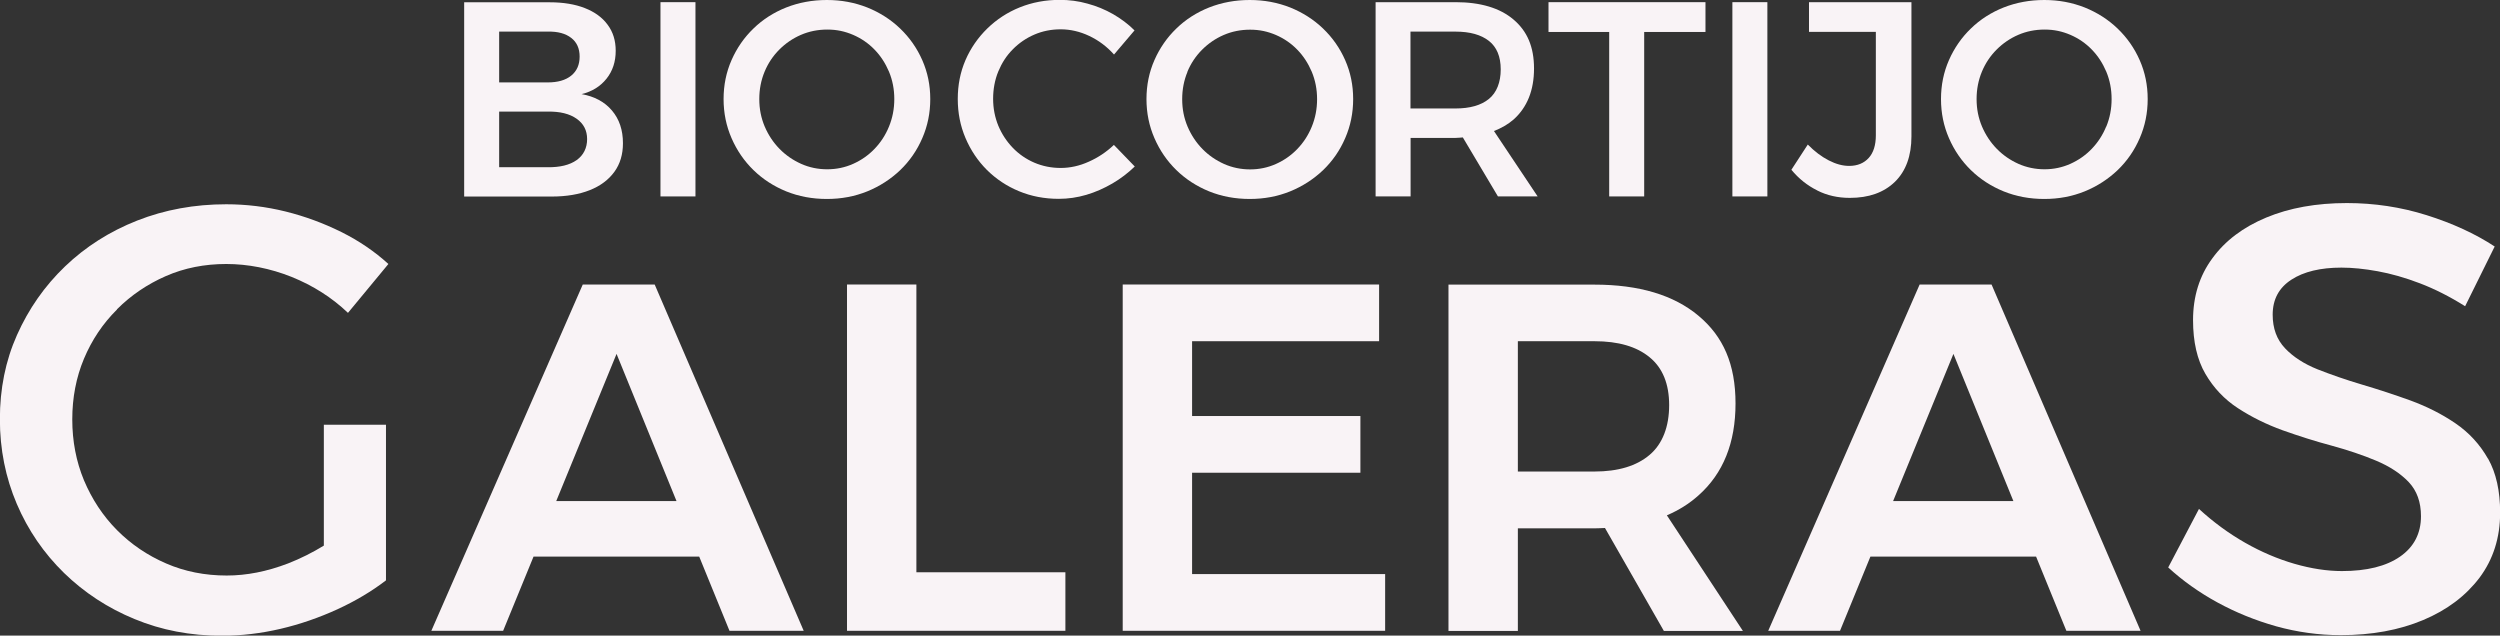 <svg xmlns="http://www.w3.org/2000/svg" id="Capa_2" viewBox="0 0 207.2 52.68"><rect x="0" y="0" width="207.2" height="52.68" fill="#333333" stroke="none"/><defs><style>.cls-1{fill:#f9f3f6;}</style></defs><g id="Capa_1-2"><path class="cls-1" d="M48.88,15.76c.88-.35,1.56-.86,2.04-1.52.48-.66.71-1.45.71-2.37,0-1.09-.3-1.99-.91-2.71-.61-.72-1.45-1.17-2.52-1.36.87-.21,1.56-.64,2.07-1.28.51-.64.76-1.41.76-2.31,0-.84-.22-1.56-.67-2.16-.44-.6-1.07-1.06-1.89-1.38-.81-.32-1.79-.48-2.92-.48h-7.08v16.1h7.25c1.23,0,2.28-.18,3.16-.53ZM41.37,2.62h4.03c.83-.02,1.48.16,1.94.52.47.36.7.88.7,1.55s-.23,1.2-.7,1.58c-.47.38-1.12.56-1.94.56h-4.03V2.62ZM41.37,13.85v-4.6h4.03c1.01-.02,1.81.18,2.39.59.58.41.87.97.87,1.69s-.29,1.33-.87,1.74-1.38.6-2.39.59h-4.03Z"></path><rect class="cls-1" x="54.74" y=".18" width="2.9" height="16.1"></rect><path class="cls-1" d="M74.61,14.1c.78-.75,1.39-1.63,1.83-2.65.44-1.01.66-2.09.66-3.24s-.22-2.22-.66-3.22c-.44-1-1.05-1.87-1.83-2.62-.78-.75-1.69-1.33-2.73-1.75-1.04-.41-2.15-.62-3.35-.62s-2.33.21-3.37.62c-1.03.41-1.94.99-2.71,1.74-.77.74-1.38,1.62-1.82,2.62-.44,1-.66,2.08-.66,3.23s.22,2.23.66,3.24c.44,1.01,1.04,1.89,1.82,2.65.77.75,1.68,1.34,2.71,1.76,1.04.42,2.16.63,3.37.63s2.31-.21,3.35-.63c1.03-.42,1.94-1.01,2.73-1.76ZM68.56,14.03c-.77,0-1.49-.15-2.16-.45-.67-.3-1.27-.71-1.79-1.24-.52-.53-.93-1.15-1.23-1.85-.3-.71-.45-1.46-.45-2.28s.15-1.57.44-2.27c.29-.7.7-1.31,1.22-1.83s1.12-.93,1.79-1.22c.67-.29,1.4-.44,2.19-.44s1.46.15,2.14.44c.67.29,1.27.7,1.77,1.22.51.52.9,1.13,1.2,1.83.29.7.44,1.45.44,2.27s-.15,1.57-.44,2.28c-.29.71-.69,1.32-1.2,1.85-.51.53-1.1.94-1.77,1.24-.67.3-1.39.45-2.14.45Z"></path><path class="cls-1" d="M92.32,12.01c-.61.58-1.31,1.05-2.08,1.39-.77.35-1.55.52-2.33.52s-1.51-.15-2.19-.44c-.67-.29-1.27-.7-1.78-1.23-.51-.53-.91-1.14-1.2-1.83-.28-.69-.43-1.43-.43-2.23s.14-1.57.43-2.27.68-1.31,1.2-1.83c.51-.52,1.11-.93,1.78-1.22.67-.29,1.4-.44,2.19-.44s1.59.18,2.37.55c.78.37,1.46.88,2.05,1.54l1.7-2c-.52-.52-1.12-.97-1.78-1.35-.67-.38-1.37-.67-2.12-.87-.74-.21-1.51-.31-2.29-.31-1.2,0-2.3.21-3.32.62-1.02.41-1.92,1-2.69,1.75-.77.75-1.38,1.63-1.81,2.62-.43,1-.64,2.07-.64,3.22s.21,2.23.64,3.24c.43,1.01,1.02,1.89,1.78,2.65.76.75,1.64,1.34,2.66,1.76,1.01.42,2.11.63,3.29.63.77,0,1.53-.11,2.28-.33.75-.22,1.47-.54,2.16-.94s1.31-.88,1.86-1.41l-1.73-1.79Z"></path><path class="cls-1" d="M97.5,14.1c.77.75,1.68,1.34,2.71,1.76,1.04.42,2.16.63,3.37.63s2.31-.21,3.35-.63c1.03-.42,1.94-1.01,2.73-1.76.78-.75,1.39-1.63,1.83-2.65.44-1.01.66-2.09.66-3.24s-.22-2.22-.66-3.22c-.44-1-1.05-1.87-1.83-2.62-.78-.75-1.69-1.33-2.73-1.75-1.04-.41-2.15-.62-3.35-.62s-2.33.21-3.37.62c-1.03.41-1.94.99-2.71,1.74-.77.74-1.38,1.62-1.82,2.62-.44,1-.66,2.08-.66,3.23s.22,2.23.66,3.24c.44,1.01,1.04,1.89,1.82,2.65ZM98.41,5.95c.29-.7.7-1.31,1.22-1.83s1.12-.93,1.79-1.22c.67-.29,1.4-.44,2.19-.44s1.46.15,2.14.44c.67.29,1.27.7,1.77,1.22.51.52.9,1.13,1.2,1.83.29.7.44,1.45.44,2.27s-.15,1.57-.44,2.28c-.29.71-.69,1.32-1.2,1.85-.51.53-1.1.94-1.77,1.24-.67.3-1.39.45-2.14.45s-1.49-.15-2.16-.45c-.67-.3-1.27-.71-1.79-1.24-.52-.53-.93-1.15-1.23-1.85-.3-.71-.45-1.46-.45-2.28s.15-1.57.44-2.27Z"></path><path class="cls-1" d="M121.24,11.39l2.91,4.89h3.29l-3.62-5.42c.61-.24,1.16-.55,1.62-.95,1.13-1.01,1.7-2.42,1.7-4.23s-.57-3.1-1.7-4.06c-1.13-.96-2.74-1.44-4.81-1.44h-6.62v16.1h2.9v-4.85h3.73c.22,0,.4-.03.61-.04ZM116.9,2.62h3.73c1.2,0,2.12.26,2.77.77.65.51.98,1.3.98,2.36s-.33,1.92-.98,2.45-1.58.79-2.77.79h-3.73V2.62Z"></path><polygon class="cls-1" points="133.37 16.28 136.27 16.28 136.27 2.65 141.35 2.65 141.35 .18 128.34 .18 128.34 2.65 133.37 2.65 133.37 16.28"></polygon><rect class="cls-1" x="143.58" y=".18" width="2.9" height="16.1"></rect><path class="cls-1" d="M150.62,15.79c.81.41,1.71.61,2.69.61,1.58,0,2.82-.44,3.74-1.33.91-.89,1.37-2.15,1.37-3.77V.18h-8.49v2.46h5.54v8.58c0,.81-.2,1.44-.59,1.87s-.93.66-1.62.66c-.54,0-1.1-.15-1.7-.46-.6-.31-1.17-.74-1.73-1.31l-1.36,2.09c.61.74,1.33,1.31,2.14,1.71Z"></path><path class="cls-1" d="M175.51,2.37c-.78-.75-1.69-1.33-2.73-1.75-1.04-.41-2.15-.62-3.35-.62s-2.33.21-3.37.62c-1.03.41-1.94.99-2.71,1.74-.77.74-1.38,1.62-1.82,2.62-.44,1-.66,2.08-.66,3.23s.22,2.23.66,3.24c.44,1.01,1.04,1.89,1.82,2.65.77.75,1.68,1.34,2.71,1.76,1.04.42,2.16.63,3.37.63s2.31-.21,3.35-.63c1.03-.42,1.94-1.01,2.73-1.76.78-.75,1.39-1.63,1.83-2.65.44-1.01.66-2.09.66-3.24s-.22-2.22-.66-3.22c-.44-1-1.05-1.87-1.83-2.62ZM174.56,10.49c-.29.71-.69,1.32-1.2,1.85-.51.53-1.1.94-1.77,1.24-.67.3-1.39.45-2.14.45s-1.49-.15-2.16-.45c-.67-.3-1.27-.71-1.79-1.24-.52-.53-.93-1.15-1.23-1.85-.3-.71-.45-1.46-.45-2.28s.15-1.57.44-2.27c.29-.7.7-1.31,1.22-1.83s1.12-.93,1.79-1.22c.67-.29,1.4-.44,2.19-.44s1.46.15,2.14.44c.67.29,1.27.7,1.77,1.22.51.52.9,1.13,1.2,1.83.29.7.44,1.45.44,2.27s-.15,1.57-.44,2.28Z"></path><path class="cls-1" d="M9.7,25.63c1.17-1.17,2.52-2.08,4.05-2.75,1.53-.67,3.2-1,5-1s3.64.36,5.42,1.07c1.78.72,3.34,1.71,4.67,2.98l3.35-4.05c-1.13-1.03-2.43-1.92-3.9-2.65-1.47-.73-3.01-1.3-4.62-1.7-1.62-.4-3.26-.6-4.92-.6-2.63,0-5.09.45-7.38,1.35-2.28.9-4.28,2.17-5.98,3.8-1.7,1.63-3.02,3.53-3.98,5.68s-1.42,4.48-1.42,6.98.47,4.84,1.4,7.02c.93,2.18,2.24,4.09,3.92,5.73,1.68,1.63,3.63,2.91,5.85,3.82,2.22.92,4.62,1.38,7.23,1.38,1.6,0,3.22-.19,4.85-.57,1.63-.38,3.21-.93,4.72-1.62,1.52-.7,2.86-1.5,4.03-2.4v-12.9h-5.15v10.02c-.93.57-1.92,1.07-2.97,1.48-1.75.67-3.44,1-5.08,1-1.8,0-3.48-.33-5.02-1-1.55-.67-2.91-1.59-4.08-2.77-1.17-1.18-2.07-2.56-2.73-4.12-.65-1.57-.97-3.25-.97-5.05s.32-3.48.97-5.03c.65-1.55,1.56-2.91,2.73-4.07Z"></path><path class="cls-1" d="M48.3,23.58l-12.55,28.7h5.95l2.52-6.15h13.73l2.51,6.15h6.15l-12.35-28.7h-5.95ZM46.1,41.53l5-12.2,4.97,12.2h-9.97Z"></path><polygon class="cls-1" points="75.95 23.58 70.2 23.58 70.2 52.28 88.3 52.28 88.3 47.43 75.95 47.43 75.95 23.58"></polygon><polygon class="cls-1" points="98.8 39.18 112.75 39.18 112.75 34.48 98.8 34.48 98.8 28.28 114.3 28.28 114.3 23.58 93.05 23.58 93.05 52.28 114.8 52.28 114.8 47.58 98.8 47.58 98.8 39.18"></polygon><path class="cls-1" d="M140.77,41.06c2.05-1.82,3.07-4.36,3.07-7.62s-1.02-5.56-3.07-7.27c-2.05-1.72-4.93-2.58-8.62-2.58h-12.1v28.7h5.75v-8.5h6.35c.3,0,.58-.02.87-.03l4.88,8.53h6.55l-6.3-9.58c.99-.42,1.86-.97,2.62-1.65ZM125.8,28.28h6.35c1.97,0,3.49.44,4.57,1.33,1.08.88,1.62,2.21,1.62,3.97s-.54,3.21-1.62,4.12c-1.08.92-2.61,1.38-4.57,1.38h-6.35v-10.8Z"></path><path class="cls-1" d="M159.1,23.58l-12.55,28.7h5.95l2.52-6.15h13.73l2.51,6.15h6.15l-12.35-28.7h-5.95ZM156.9,41.53l5-12.2,4.97,12.2h-9.97Z"></path><path class="cls-1" d="M206.2,38.01c-.67-1.18-1.57-2.16-2.7-2.93-1.13-.77-2.37-1.39-3.7-1.88-1.33-.48-2.67-.92-4.02-1.32s-2.58-.83-3.7-1.27c-1.12-.45-2.02-1.03-2.7-1.75-.68-.72-1.02-1.64-1.02-2.78,0-1.27.52-2.23,1.55-2.9,1.03-.67,2.42-1,4.15-1,.9,0,1.9.1,3,.3,1.1.2,2.27.53,3.5,1,1.23.47,2.48,1.1,3.75,1.9l2.45-4.95c-1.63-1.07-3.52-1.93-5.65-2.6-2.13-.67-4.33-1-6.6-1-2.53,0-4.76.4-6.68,1.2-1.92.8-3.41,1.92-4.47,3.38-1.07,1.45-1.6,3.16-1.6,5.12,0,1.8.34,3.28,1.02,4.45.68,1.17,1.58,2.12,2.7,2.85,1.12.73,2.35,1.34,3.7,1.83,1.35.48,2.7.91,4.05,1.27,1.35.37,2.58.78,3.7,1.25,1.12.47,2.02,1.06,2.7,1.77.68.72,1.02,1.66,1.02,2.83,0,1.43-.58,2.55-1.73,3.35-1.15.8-2.76,1.2-4.82,1.2-1.23,0-2.54-.2-3.93-.6-1.38-.4-2.75-.98-4.1-1.75-1.35-.77-2.62-1.7-3.82-2.8l-2.55,4.85c1.2,1.1,2.56,2.07,4.08,2.9,1.52.83,3.14,1.49,4.88,1.98,1.73.48,3.52.73,5.35.73,2.57,0,4.84-.42,6.82-1.25,1.98-.83,3.54-2.01,4.68-3.52,1.13-1.52,1.7-3.31,1.7-5.38,0-1.8-.33-3.29-1-4.48Z"></path></g></svg>